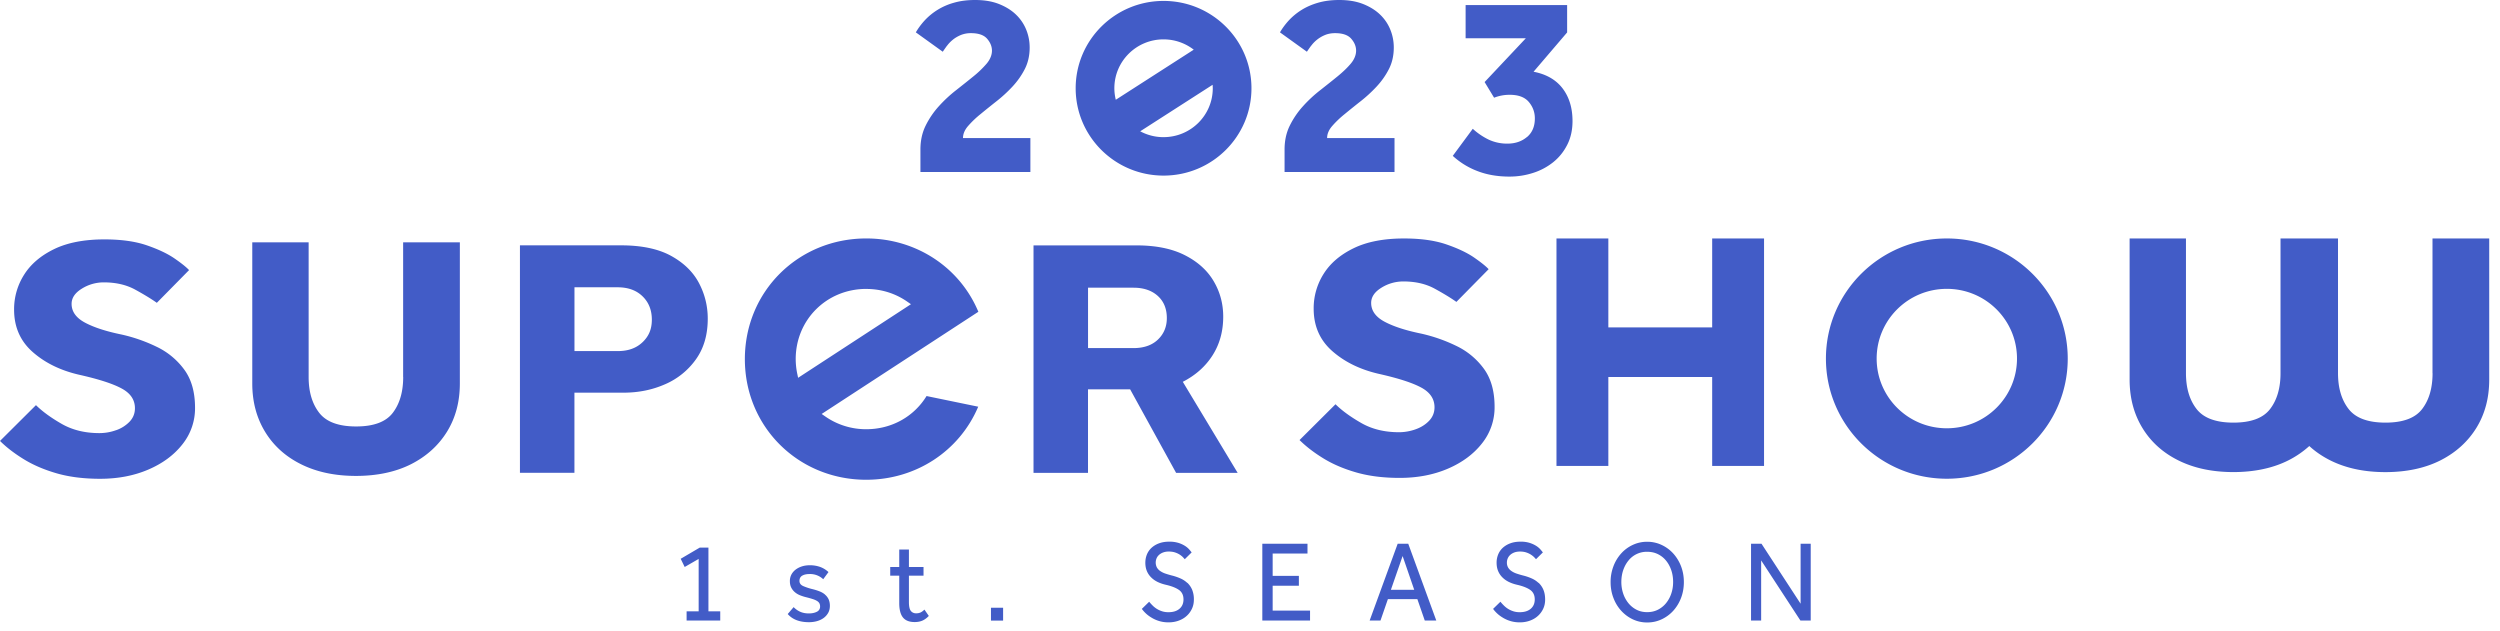 <svg width="202" height="51" fill="none" xmlns="http://www.w3.org/2000/svg"><g clip-path="url(#a)" fill="#425CC7"><path d="M9.376 34.76c-.44.158-.89.235-1.35.235-1.158 0-2.171-.248-3.04-.745-.868-.497-1.561-1.002-2.08-1.515L0 35.628c.519.516 1.159 1.007 1.917 1.474.758.468 1.648.85 2.666 1.144 1.02.293 2.186.44 3.506.44 1.438 0 2.736-.248 3.895-.745 1.159-.497 2.075-1.175 2.755-2.04a4.648 4.648 0 0 0 1.02-2.95c0-1.268-.291-2.296-.87-3.084a5.908 5.908 0 0 0-2.23-1.846 12.947 12.947 0 0 0-2.831-.99c-1.258-.257-2.247-.58-2.965-.965s-1.078-.892-1.078-1.514c0-.479.274-.887.823-1.226a3.327 3.327 0 0 1 1.782-.51c.978 0 1.828.197 2.545.592.72.396 1.299.748 1.737 1.06l2.605-2.644c-.22-.237-.61-.55-1.17-.937-.559-.385-1.303-.74-2.23-1.06-.928-.321-2.073-.484-3.43-.484-1.638 0-2.995.262-4.073.785-1.078.524-1.887 1.213-2.425 2.068a5.177 5.177 0 0 0-.81 2.826c0 1.397.5 2.534 1.498 3.416.997.881 2.255 1.498 3.774 1.845 1.557.35 2.697.716 3.414 1.104.718.384 1.078.918 1.078 1.597 0 .422-.145.785-.435 1.09a2.76 2.76 0 0 1-1.094.689l.002-.003ZM32.578 30.462c0 1.194-.28 2.159-.839 2.893-.559.735-1.548 1.103-2.965 1.103-1.416 0-2.411-.368-2.981-1.103-.57-.734-.855-1.699-.855-2.893V19.578h-4.554v11.408c0 1.469.345 2.77 1.033 3.9s1.661 2.008 2.919 2.63c1.258.625 2.737.938 4.433.938 1.696 0 3.199-.318 4.449-.95 1.247-.634 2.215-1.513 2.906-2.632.688-1.119 1.032-2.414 1.032-3.886V19.578h-4.583v10.884h.005ZM54.207 20.665c-1.03-.56-2.371-.841-4.03-.841h-8.166v18.379h4.403v-6.475h3.973c1.199 0 2.312-.224 3.339-.675a5.93 5.93 0 0 0 2.5-2.012c.64-.892.96-1.987.96-3.293 0-1.028-.24-1.992-.718-2.893-.479-.9-1.234-1.629-2.261-2.19Zm-2.29 6.985c-.5.478-1.159.716-1.976.716h-3.524v-5.153h3.494c.839 0 1.508.243 2.008.73.5.486.75 1.116.75 1.888 0 .772-.25 1.34-.75 1.819h-.002ZM69.997 38.764c3.99 0 7.52-2.303 9.043-5.903L74.866 32c-1.03 1.68-2.842 2.681-4.869 2.681a5.753 5.753 0 0 1-3.303-1.022l-.304-.211 12.661-8.256c-1.503-3.604-5.046-5.925-9.054-5.925-5.502 0-9.812 4.282-9.812 9.75 0 5.467 4.31 9.748 9.812 9.748v-.002Zm0-15.417c1.202 0 2.344.355 3.304 1.023l.304.21-9.118 5.947-.076-.364a5.89 5.89 0 0 1-.118-1.15c0-3.18 2.505-5.669 5.704-5.669v.003ZM87.911 31.456h3.403l3.716 6.752h4.973L95.57 30.85c1.038-.532 1.841-1.25 2.411-2.15.57-.9.855-1.94.855-3.115 0-1.047-.26-2.006-.78-2.88-.518-.872-1.298-1.57-2.336-2.093-1.037-.524-2.336-.785-3.895-.785h-8.317v18.378h4.403v-6.752.003Zm0-8.21h3.672c.817 0 1.474.221 1.963.662.489.44.734 1.039.734 1.792 0 .697-.24 1.277-.718 1.736-.479.46-1.137.69-1.976.69h-3.672v-4.878l-.003-.003ZM119.745 35.826a4.65 4.65 0 0 0 1.018-2.949c0-1.269-.29-2.297-.868-3.085a5.905 5.905 0 0 0-2.231-1.846 12.948 12.948 0 0 0-2.831-.99c-1.258-.257-2.247-.58-2.965-.965-.717-.384-1.078-.892-1.078-1.514 0-.478.275-.887.823-1.226a3.325 3.325 0 0 1 1.782-.51c.979 0 1.828.197 2.546.593.72.395 1.298.747 1.736 1.06l2.605-2.644c-.22-.238-.61-.55-1.169-.938-.559-.385-1.304-.74-2.231-1.06-.928-.32-2.073-.484-3.43-.484-1.637 0-2.995.262-4.073.786-1.078.523-1.887 1.212-2.425 2.067a5.18 5.18 0 0 0-.809 2.826c0 1.397.5 2.535 1.497 3.416.998.881 2.256 1.498 3.775 1.846 1.556.35 2.696.715 3.414 1.103.717.384 1.078.919 1.078 1.597 0 .422-.146.785-.436 1.09-.29.302-.653.534-1.094.689-.441.157-.89.235-1.349.235-1.159 0-2.172-.248-3.041-.745-.868-.497-1.562-1.002-2.08-1.515l-2.906 2.893c.519.515 1.158 1.007 1.916 1.474.758.468 1.648.85 2.667 1.143 1.019.294 2.186.441 3.505.441 1.439 0 2.737-.248 3.896-.745 1.158-.497 2.075-1.175 2.755-2.04l.003-.003ZM138.344 26.453h-8.39v-7.185h-4.191v18.38h4.191V30.46h8.39v7.187h4.191V19.268h-4.191v7.185ZM157.304 19.268c-5.395 0-9.769 4.346-9.769 9.707 0 5.36 4.374 9.706 9.769 9.706 5.395 0 9.769-4.346 9.769-9.706 0-5.361-4.374-9.707-9.769-9.707Zm0 15.337c-3.132 0-5.67-2.521-5.67-5.633s2.538-5.633 5.67-5.633c3.131 0 5.669 2.521 5.669 5.633s-2.538 5.633-5.669 5.633ZM196.551 30.153c0 1.194-.279 2.158-.839 2.892-.559.735-1.548 1.103-2.965 1.103-1.416 0-2.411-.368-2.981-1.103-.57-.734-.855-1.699-.855-2.892V19.268h-4.645v10.885c0 1.194-.279 2.158-.839 2.892-.559.735-1.548 1.103-2.965 1.103-1.416 0-2.411-.368-2.981-1.103-.57-.734-.855-1.699-.855-2.892V19.268h-4.553v11.408c0 1.47.344 2.77 1.032 3.9.688 1.13 1.661 2.008 2.919 2.63 1.258.623 2.737.938 4.433.938 1.696 0 3.199-.318 4.449-.95a7.618 7.618 0 0 0 1.685-1.155c.498.457 1.07.847 1.718 1.17 1.258.625 2.737.938 4.433.938 1.696 0 3.199-.318 4.449-.951 1.247-.633 2.215-1.512 2.906-2.631.688-1.12 1.032-2.414 1.032-3.886V19.27h-4.583v10.884l.005-.002ZM57.242 44.247h-.704L55 45.15l.323.662 1.129-.651v4.233h-.974v.745h2.718v-.745h-.954v-5.147ZM66.653 48.032a1.572 1.572 0 0 0-.435-.251 4.653 4.653 0 0 0-.535-.171 4.556 4.556 0 0 1-.785-.256c-.2-.091-.301-.227-.301-.414 0-.198.075-.342.226-.428.15-.088.35-.13.6-.13a1.54 1.54 0 0 1 1.093.419l.425-.577c-.186-.174-.4-.31-.648-.406a2.429 2.429 0 0 0-.882-.145c-.201 0-.398.027-.586.083a1.723 1.723 0 0 0-.508.246c-.15.11-.271.243-.36.4a1.109 1.109 0 0 0-.134.554c0 .21.037.379.112.526.076.147.175.27.296.371.121.102.258.184.414.246.153.061.31.112.465.15.22.055.403.106.551.154.148.046.266.1.355.155.089.056.153.12.191.19a.548.548 0 0 1 .056.256.448.448 0 0 1-.26.425c-.175.09-.39.136-.65.136-.262 0-.5-.045-.705-.139a1.662 1.662 0 0 1-.522-.371l-.478.558c.382.44.954.66 1.72.66.22 0 .43-.027.635-.083.201-.056.381-.139.537-.25.156-.113.28-.25.374-.415.091-.163.14-.355.14-.572 0-.216-.038-.39-.108-.54a1.106 1.106 0 0 0-.296-.376l.003-.005ZM74.398 49.48a.817.817 0 0 1-.374.075.512.512 0 0 1-.43-.196c-.102-.13-.153-.368-.153-.715v-2.132h1.18v-.697h-1.18V44.4h-.782v1.415h-.729v.697h.729v2.215c0 .526.1.916.3 1.164.2.248.514.371.944.371.242 0 .454-.04.63-.117.177-.078.349-.203.515-.377l-.354-.513c-.1.1-.197.174-.296.225ZM81.051 49.106h-.981v1.041h.981v-1.041ZM95.933 47.1a1.952 1.952 0 0 0-.551-.363 4.275 4.275 0 0 0-.63-.22 7.324 7.324 0 0 1-.585-.17 1.648 1.648 0 0 1-.43-.214.863.863 0 0 1-.264-.289.875.875 0 0 1-.03-.71c.04-.107.105-.2.191-.283.086-.083.197-.152.331-.206a1.29 1.29 0 0 1 .479-.08c.185 0 .349.024.492.07.142.045.266.104.373.17.108.07.196.14.264.209.07.072.12.128.156.17l.556-.55a5.594 5.594 0 0 0-.199-.242 1.616 1.616 0 0 0-.347-.289 2.264 2.264 0 0 0-.524-.238 2.488 2.488 0 0 0-.734-.099c-.32 0-.6.046-.844.14a1.805 1.805 0 0 0-.607.37 1.504 1.504 0 0 0-.366.54c-.08.206-.121.422-.121.652 0 .248.04.47.121.665.08.195.196.368.344.515.148.15.323.273.524.372.202.098.428.176.678.232.457.107.806.243 1.05.414.243.171.366.427.366.767 0 .315-.107.569-.322.753-.215.187-.514.28-.895.28-.186 0-.358-.024-.514-.075a1.868 1.868 0 0 1-.769-.47 3.928 3.928 0 0 1-.274-.301l-.591.577c.086.122.199.25.333.376.137.128.296.243.479.35a2.58 2.58 0 0 0 1.35.363c.29 0 .558-.045.808-.136.25-.09.465-.216.648-.382.183-.163.325-.358.43-.582.105-.224.156-.468.156-.735a2.04 2.04 0 0 0-.142-.804 1.667 1.667 0 0 0-.387-.558l-.003.01ZM102.831 47.33h2.118v-.802h-2.118v-1.805h2.814v-.79h-3.65v6.206h3.857v-.8h-3.021v-2.01ZM112.933 43.932l-2.266 6.207h.876l.599-1.73h2.38l.599 1.73h.93l-2.266-6.207h-.852Zm-.549 3.723.947-2.727.938 2.727h-1.885ZM124.312 47.1a1.951 1.951 0 0 0-.551-.363 4.211 4.211 0 0 0-.629-.22 7.216 7.216 0 0 1-.586-.17 1.64 1.64 0 0 1-.43-.214.901.901 0 0 1-.267-.289.798.798 0 0 1-.091-.395.823.823 0 0 1 .253-.598c.086-.083.196-.152.33-.206.135-.053.293-.08.479-.08.185 0 .349.024.492.07a1.652 1.652 0 0 1 .64.379c.07.072.121.128.156.17l.556-.55a5.829 5.829 0 0 0-.199-.242 1.621 1.621 0 0 0-.347-.289 2.265 2.265 0 0 0-.524-.238 2.376 2.376 0 0 0-.734-.099c-.32 0-.599.046-.841.14a1.813 1.813 0 0 0-.608.37 1.499 1.499 0 0 0-.365.54 1.76 1.76 0 0 0-.121.652c0 .248.04.47.121.665.08.195.196.368.344.515.148.15.322.273.524.372.202.098.427.176.677.232.457.107.81.243 1.051.414.242.171.366.427.366.767 0 .315-.107.569-.323.753-.215.187-.513.28-.895.28-.185 0-.355-.024-.513-.075a1.86 1.86 0 0 1-.769-.47 4.032 4.032 0 0 1-.274-.301l-.592.577c.086.122.199.25.334.376.137.128.296.243.478.35a2.577 2.577 0 0 0 1.35.363c.29 0 .559-.045.809-.136.25-.09.465-.216.648-.382.183-.163.325-.358.43-.582.105-.224.156-.468.156-.735 0-.315-.049-.585-.143-.804a1.656 1.656 0 0 0-.387-.558l-.005.01ZM135.204 44.728a2.959 2.959 0 0 0-.943-.697 2.701 2.701 0 0 0-1.17-.256 2.7 2.7 0 0 0-1.169.256c-.363.17-.675.403-.938.697a3.259 3.259 0 0 0-.621 1.034 3.525 3.525 0 0 0-.226 1.271c0 .454.075.879.226 1.274.15.398.36.743.626 1.036.266.294.578.527.938.698.361.17.748.256 1.164.256.417 0 .807-.085 1.17-.256a2.96 2.96 0 0 0 .943-.697c.266-.294.476-.642.627-1.037.15-.398.225-.823.225-1.274 0-.451-.075-.876-.225-1.271a3.314 3.314 0 0 0-.627-1.034Zm-.164 3.23a2.458 2.458 0 0 1-.422.776c-.183.225-.403.401-.661.532-.258.13-.546.195-.866.195-.319 0-.604-.064-.86-.195a2.038 2.038 0 0 1-.656-.532 2.478 2.478 0 0 1-.422-.777 2.912 2.912 0 0 1-.148-.935c0-.328.049-.649.148-.945.1-.294.239-.553.422-.777a1.888 1.888 0 0 1 1.516-.716c.32 0 .608.064.866.19.258.128.478.301.661.526.183.224.323.483.422.777.1.294.148.609.148.945 0 .337-.048.641-.148.935ZM145.489 48.78l-3.161-4.848h-.844v6.207h.817v-4.858l3.172 4.858h.833v-6.207h-.817v4.848ZM76.519 3.7c.131-.18.29-.343.476-.495.185-.15.4-.275.642-.376a2.14 2.14 0 0 1 .817-.15c.608 0 1.043.15 1.304.451.26.3.392.623.392.965 0 .341-.142.705-.424 1.041a8.03 8.03 0 0 1-1.067 1.029c-.428.35-.896.72-1.398 1.116-.506.393-.97.825-1.398 1.298a6.847 6.847 0 0 0-1.067 1.565c-.283.572-.425 1.216-.425 1.931V13.9h8.884v-2.746H77.81c0-.329.135-.652.403-.964a7.922 7.922 0 0 1 1.006-.964c.4-.329.83-.676 1.295-1.042.463-.363.896-.761 1.296-1.191.4-.43.731-.9.995-1.416.263-.516.392-1.095.392-1.739 0-.486-.088-.959-.269-1.415a3.488 3.488 0 0 0-.817-1.224c-.365-.358-.825-.646-1.376-.868C80.183.11 79.532 0 78.788 0c-.635 0-1.21.075-1.72.224a5.046 5.046 0 0 0-2.374 1.448c-.283.315-.514.63-.694.943l2.175 1.565c.097-.141.21-.304.341-.483l.003.002ZM105.941 3.7a2.638 2.638 0 0 1 1.118-.87c.242-.1.514-.151.817-.151.608 0 1.043.15 1.304.451.261.3.393.623.393.965 0 .341-.143.705-.425 1.041-.282.337-.64.679-1.067 1.029-.428.35-.896.72-1.398 1.116-.506.393-.971.825-1.398 1.298a6.849 6.849 0 0 0-1.067 1.565c-.283.572-.425 1.216-.425 1.931V13.9h8.884v-2.746h-5.446c0-.329.135-.652.403-.964a7.911 7.911 0 0 1 1.006-.964c.4-.329.83-.676 1.295-1.042.463-.363.896-.761 1.296-1.191.401-.43.731-.9.995-1.416.263-.516.392-1.095.392-1.739a3.81 3.81 0 0 0-.269-1.415 3.481 3.481 0 0 0-.817-1.224c-.365-.358-.825-.646-1.376-.868C109.602.11 108.954 0 108.21 0c-.635 0-1.21.075-1.721.224-.511.15-.962.35-1.357.601a5.03 5.03 0 0 0-1.016.847c-.283.315-.514.63-.694.943l2.175 1.565c.097-.141.209-.304.341-.483l.003.002ZM123.379 11.069c-.422.357-.949.536-1.583.536a3.513 3.513 0 0 1-1.481-.31 5.33 5.33 0 0 1-1.315-.889l-1.616 2.188a6.174 6.174 0 0 0 1.979 1.223c.766.3 1.632.451 2.599.451a6.15 6.15 0 0 0 1.917-.299 5.037 5.037 0 0 0 1.626-.868c.471-.38.847-.847 1.129-1.405.283-.558.425-1.194.425-1.91 0-1.057-.266-1.936-.798-2.638-.532-.7-1.315-1.152-2.35-1.352l2.713-3.176V.41h-8.202V3.09h4.868l-3.333 3.54.766 1.265a3.386 3.386 0 0 1 1.264-.235c.704 0 1.217.193 1.543.58.325.387.486.83.486 1.33 0 .644-.21 1.143-.632 1.501l-.005-.002ZM101.118 7.132c0-3.897-3.18-7.057-7.102-7.057s-7.102 3.16-7.102 7.057c0 3.896 3.18 7.056 7.102 7.056s7.102-3.16 7.102-7.056Zm-7.102 3.95a3.976 3.976 0 0 1-1.887-.473l5.85-3.758c.005.094.013.184.013.28 0 2.183-1.78 3.95-3.976 3.95Zm0-7.9c.92 0 1.764.312 2.438.832l-6.298 4.047a3.93 3.93 0 0 1-.116-.93c0-2.182 1.78-3.95 3.976-3.95Z"/></g><defs><clipPath id="a"><path fill="#fff" d="M0 0h202v51H0z"/></clipPath></defs></svg>